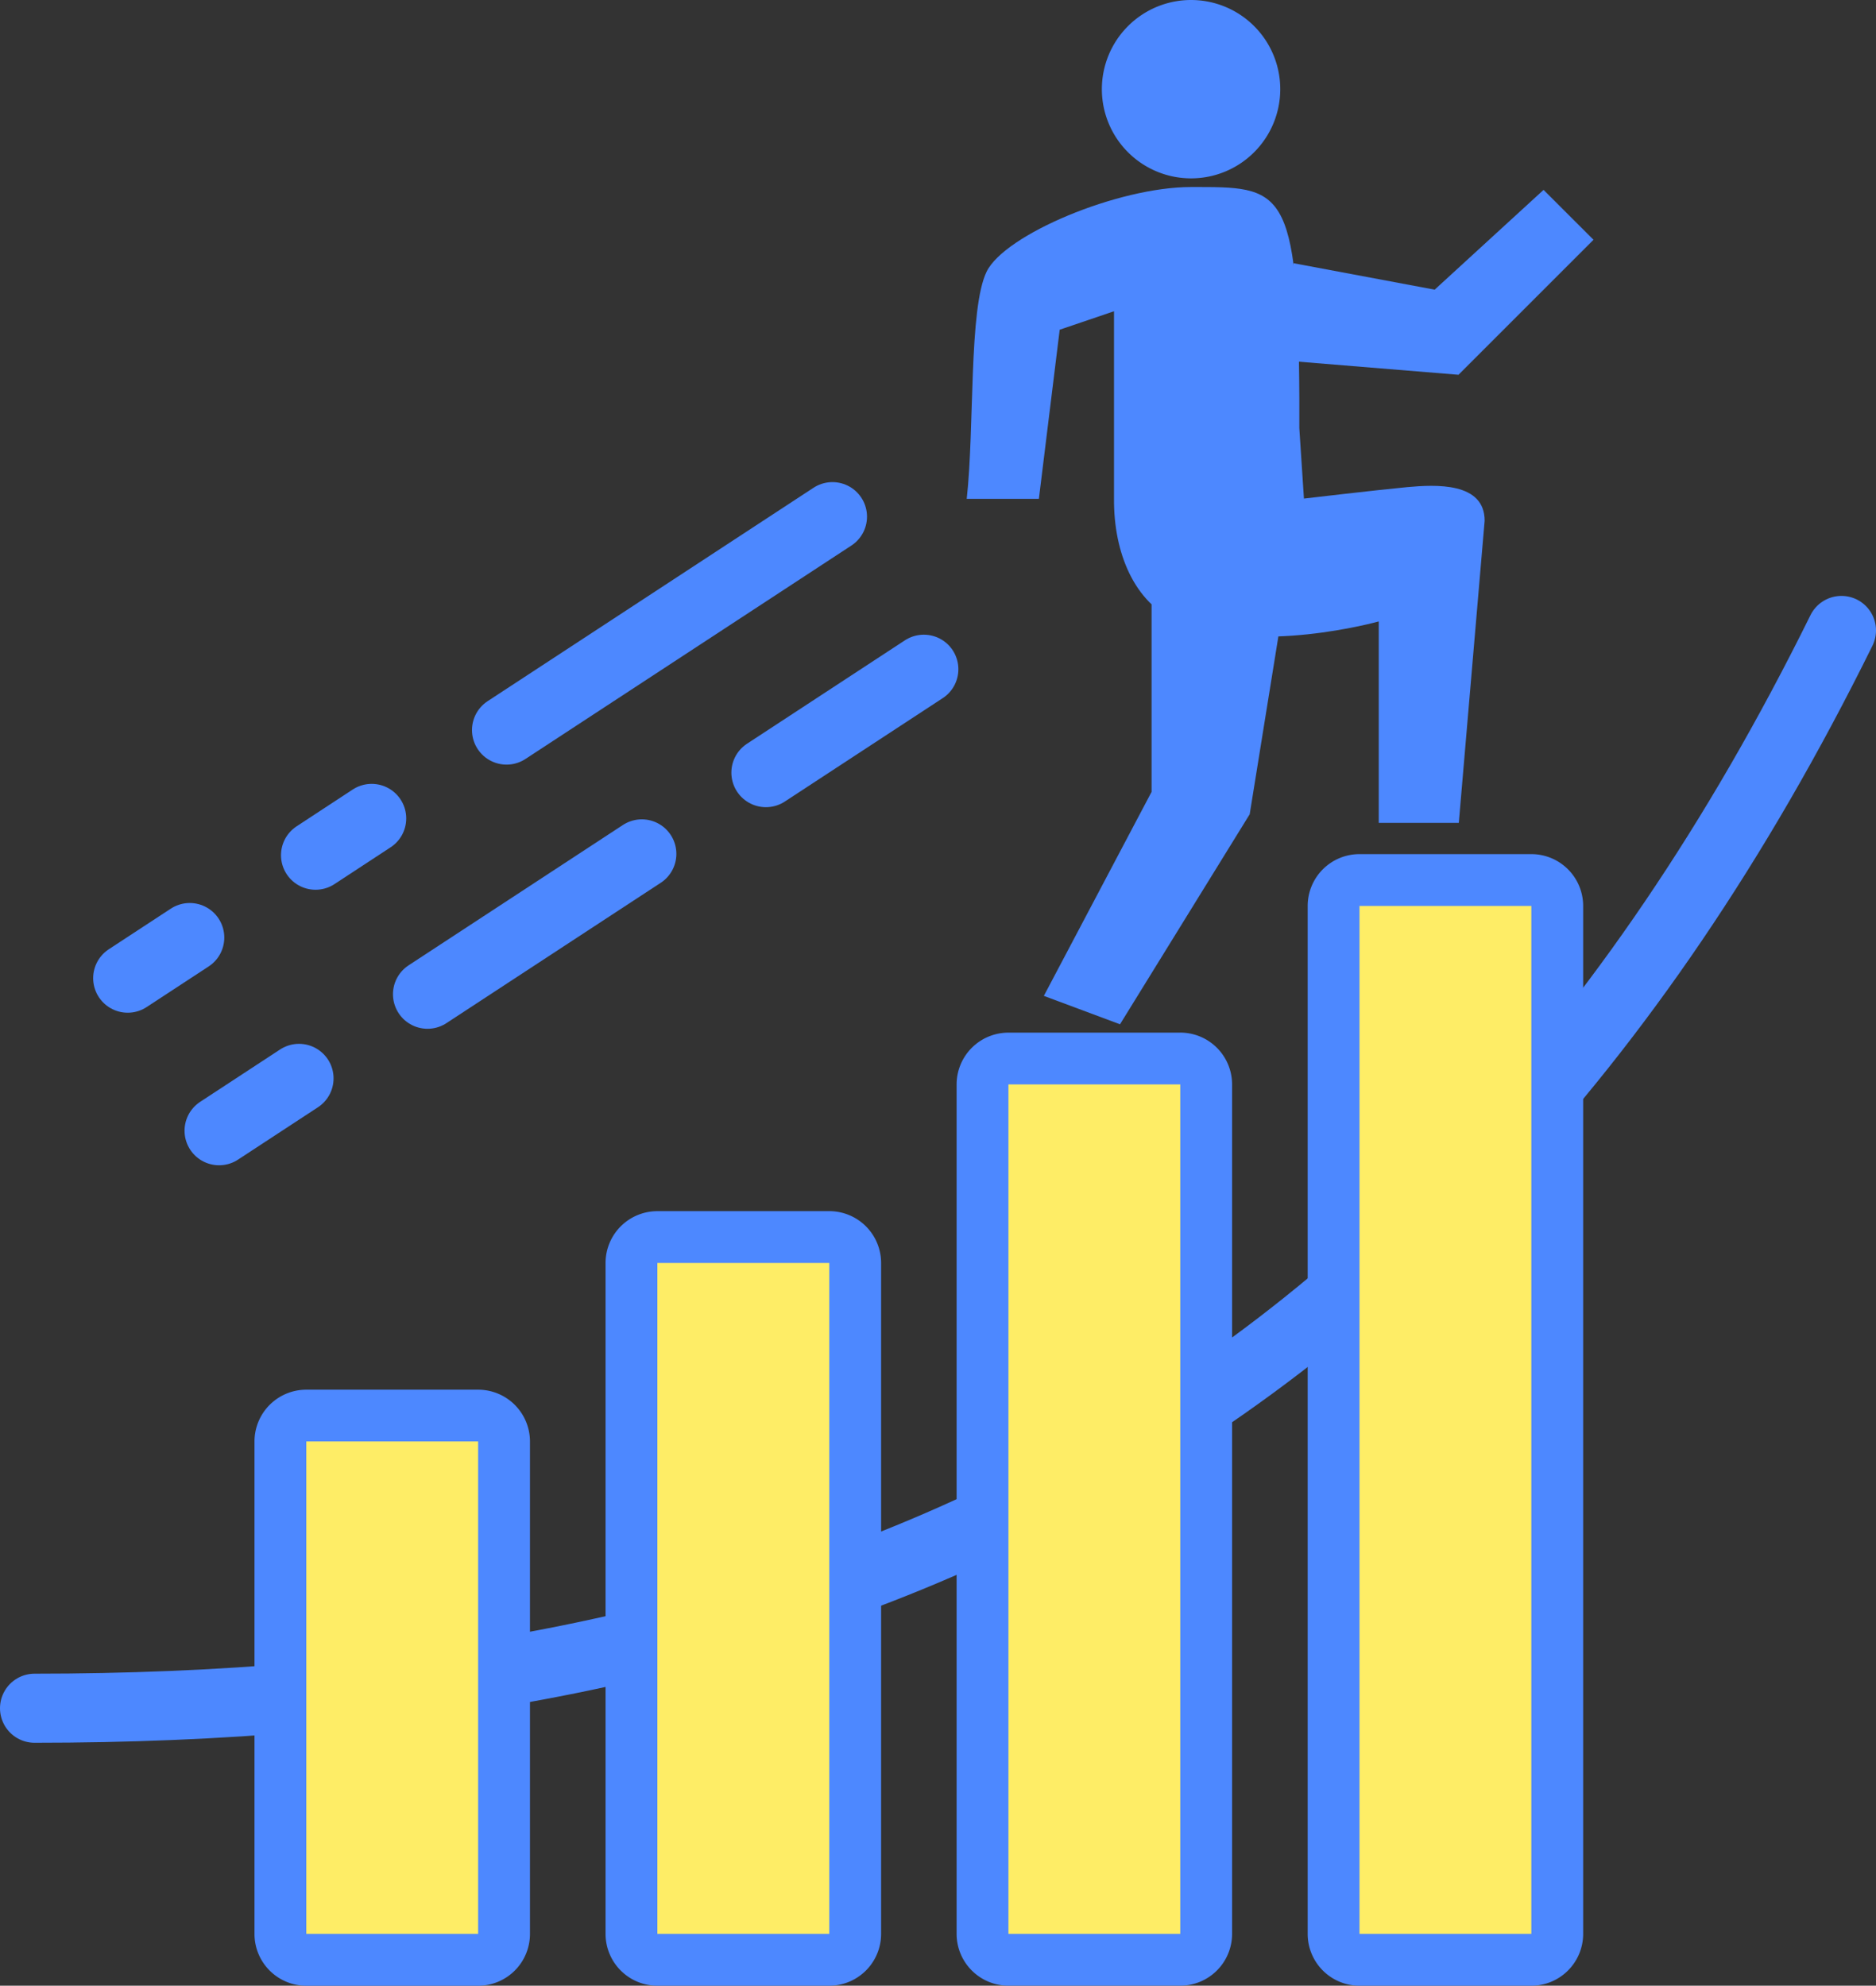 <svg xmlns="http://www.w3.org/2000/svg" xmlns:xlink="http://www.w3.org/1999/xlink" width="103.608" height="109.684" viewBox="0 0 103.608 109.684">
  <rect x="0" y="0" width="103.608" height="109.684" fill="#333333" stroke="none"/>
  <defs>
    <clipPath id="clip-path">
      <rect id="長方形_261" data-name="長方形 261" width="103.608" height="109.684" transform="translate(0 0)" fill="none"/>
    </clipPath>
  </defs>
  <g id="アイコン" transform="translate(3 4)">
    <g id="グループ_316" data-name="グループ 316" transform="translate(-3 -4)" clip-path="url(#clip-path)">
      <path id="パス_1775" data-name="パス 1775" d="M10.479,51.787,7.053,54.031" fill="#fff"/>
      <path id="パス_1776" data-name="パス 1776" d="M10.479,51.787,7.053,54.031" fill="none" stroke="#4d88ff" stroke-linecap="round" stroke-linejoin="round" stroke-width="3.816"/>
      <path id="パス_1777" data-name="パス 1777" d="M20.527,45.206q-1.552,1.015-3.1,2.033" fill="#fff"/>
      <path id="パス_1778" data-name="パス 1778" d="M20.527,45.206q-1.552,1.015-3.1,2.033" fill="none" stroke="#4d88ff" stroke-linecap="round" stroke-linejoin="round" stroke-width="3.816"/>
      <path id="パス_1779" data-name="パス 1779" d="M45.975,28.538l-18,11.789" fill="#fff"/>
      <path id="パス_1780" data-name="パス 1780" d="M45.975,28.538l-18,11.789" fill="none" stroke="#4d88ff" stroke-linecap="round" stroke-linejoin="round" stroke-width="3.816"/>
      <path id="パス_1781" data-name="パス 1781" d="M1.908,94.357c40.617,0,76.584-12.516,99.792-59.533" fill="none" stroke="#4d88ff" stroke-linecap="round" stroke-linejoin="round" stroke-width="3.816"/>
      <path id="パス_1782" data-name="パス 1782" d="M63.6,33.383V43.74L57.65,55.009l4.206,1.569,7.162-11.6,2.063-12.795Z" fill="#4d88ff"/>
      <path id="パス_1783" data-name="パス 1783" d="M71.443,19.955l9.107.746,7.456-7.456-2.758-2.757L79.234,16l-7.791-1.46Z" fill="#4d88ff"/>
      <path id="パス_1784" data-name="パス 1784" d="M70.706,4.926A4.926,4.926,0,1,1,65.781,0a4.925,4.925,0,0,1,4.925,4.925" fill="#4d88ff"/>
      <path id="パス_1785" data-name="パス 1785" d="M71.759,23.651v-1.62c-.048-11.842-.959-11.7-5.978-11.7-4.047,0-10.293,2.629-11.291,4.672s-.661,8.62-1.1,12.552h3.985l1.15-9.343,3-1.019V27.55c-.024,2.972,1.116,5.748,3.494,6.776,4.383,1.893,11.126,0,11.126,0V45.452h4.422l1.427-16.689c0-2.14-2.711-2-4.28-1.855s-5.7.632-5.7.632Z" fill="#4d88ff"/>
      <path id="長方形_257" data-name="長方形 257" d="M1.431,0h9.49a1.431,1.431,0,0,1,1.431,1.431v37.06a1.43,1.43,0,0,1-1.43,1.43H1.431A1.431,1.431,0,0,1,0,38.49V1.431A1.431,1.431,0,0,1,1.431,0Z" transform="translate(34.874 68.332)" fill="#feed66"/>
      <path id="パス_1786" data-name="パス 1786" d="M45.8,106.822H36.305V69.762H45.8Zm0-39.921H36.305a2.861,2.861,0,0,0-2.861,2.862v37.059a2.861,2.861,0,0,0,2.861,2.862H45.8a2.862,2.862,0,0,0,2.862-2.862V69.763A2.862,2.862,0,0,0,45.8,66.9" fill="#4d88ff"/>
      <path id="長方形_258" data-name="長方形 258" d="M1.431,0h9.491a1.43,1.43,0,0,1,1.43,1.43V48.352a1.43,1.43,0,0,1-1.43,1.43H1.43A1.43,1.43,0,0,1,0,48.352V1.431A1.431,1.431,0,0,1,1.431,0Z" transform="translate(54.263 58.471)" fill="#feed66"/>
      <path id="パス_1787" data-name="パス 1787" d="M65.184,106.822H55.693V59.9h9.491Zm0-49.782H55.693A2.861,2.861,0,0,0,52.832,59.9v46.92a2.861,2.861,0,0,0,2.861,2.862h9.491a2.862,2.862,0,0,0,2.862-2.862V59.9a2.862,2.862,0,0,0-2.862-2.862" fill="#4d88ff"/>
      <rect id="長方形_259" data-name="長方形 259" width="12.352" height="30.061" rx="1.431" transform="translate(15.486 78.192)" fill="#feed66"/>
      <path id="パス_1788" data-name="パス 1788" d="M26.407,106.822H16.916v-27.2h9.491Zm0-30.06H16.916a2.861,2.861,0,0,0-2.861,2.862v27.2a2.861,2.861,0,0,0,2.861,2.862h9.491a2.862,2.862,0,0,0,2.862-2.862v-27.2a2.862,2.862,0,0,0-2.862-2.862" fill="#4d88ff"/>
      <path id="長方形_260" data-name="長方形 260" d="M1.431,0h9.49a1.431,1.431,0,0,1,1.431,1.431V58.214a1.43,1.43,0,0,1-1.43,1.43H1.431A1.431,1.431,0,0,1,0,58.213V1.431A1.431,1.431,0,0,1,1.431,0Z" transform="translate(73.651 48.609)" fill="#feed66"/>
      <path id="パス_1789" data-name="パス 1789" d="M84.573,106.822H75.082V50.04h9.491Zm0-59.643H75.082a2.861,2.861,0,0,0-2.861,2.862v56.781a2.861,2.861,0,0,0,2.861,2.862h9.491a2.862,2.862,0,0,0,2.862-2.862V50.041a2.862,2.862,0,0,0-2.862-2.862" fill="#4d88ff"/>
      <path id="パス_1790" data-name="パス 1790" d="M16.514,59.566,12.1,62.458" fill="#fff"/>
      <path id="パス_1791" data-name="パス 1791" d="M16.514,59.566,12.1,62.458" fill="none" stroke="#4d88ff" stroke-linecap="round" stroke-linejoin="round" stroke-width="3.816"/>
      <path id="パス_1792" data-name="パス 1792" d="M35.447,47.166,23.611,54.918" fill="#fff"/>
      <path id="パス_1793" data-name="パス 1793" d="M35.447,47.166,23.611,54.918" fill="none" stroke="#4d88ff" stroke-linecap="round" stroke-linejoin="round" stroke-width="3.816"/>
      <path id="パス_1794" data-name="パス 1794" d="M51.021,36.966,42.3,42.678" fill="#fff"/>
      <path id="パス_1795" data-name="パス 1795" d="M51.021,36.966,42.3,42.678" fill="none" stroke="#4d88ff" stroke-linecap="round" stroke-linejoin="round" stroke-width="3.816"/>
    </g>
  </g>
</svg>
